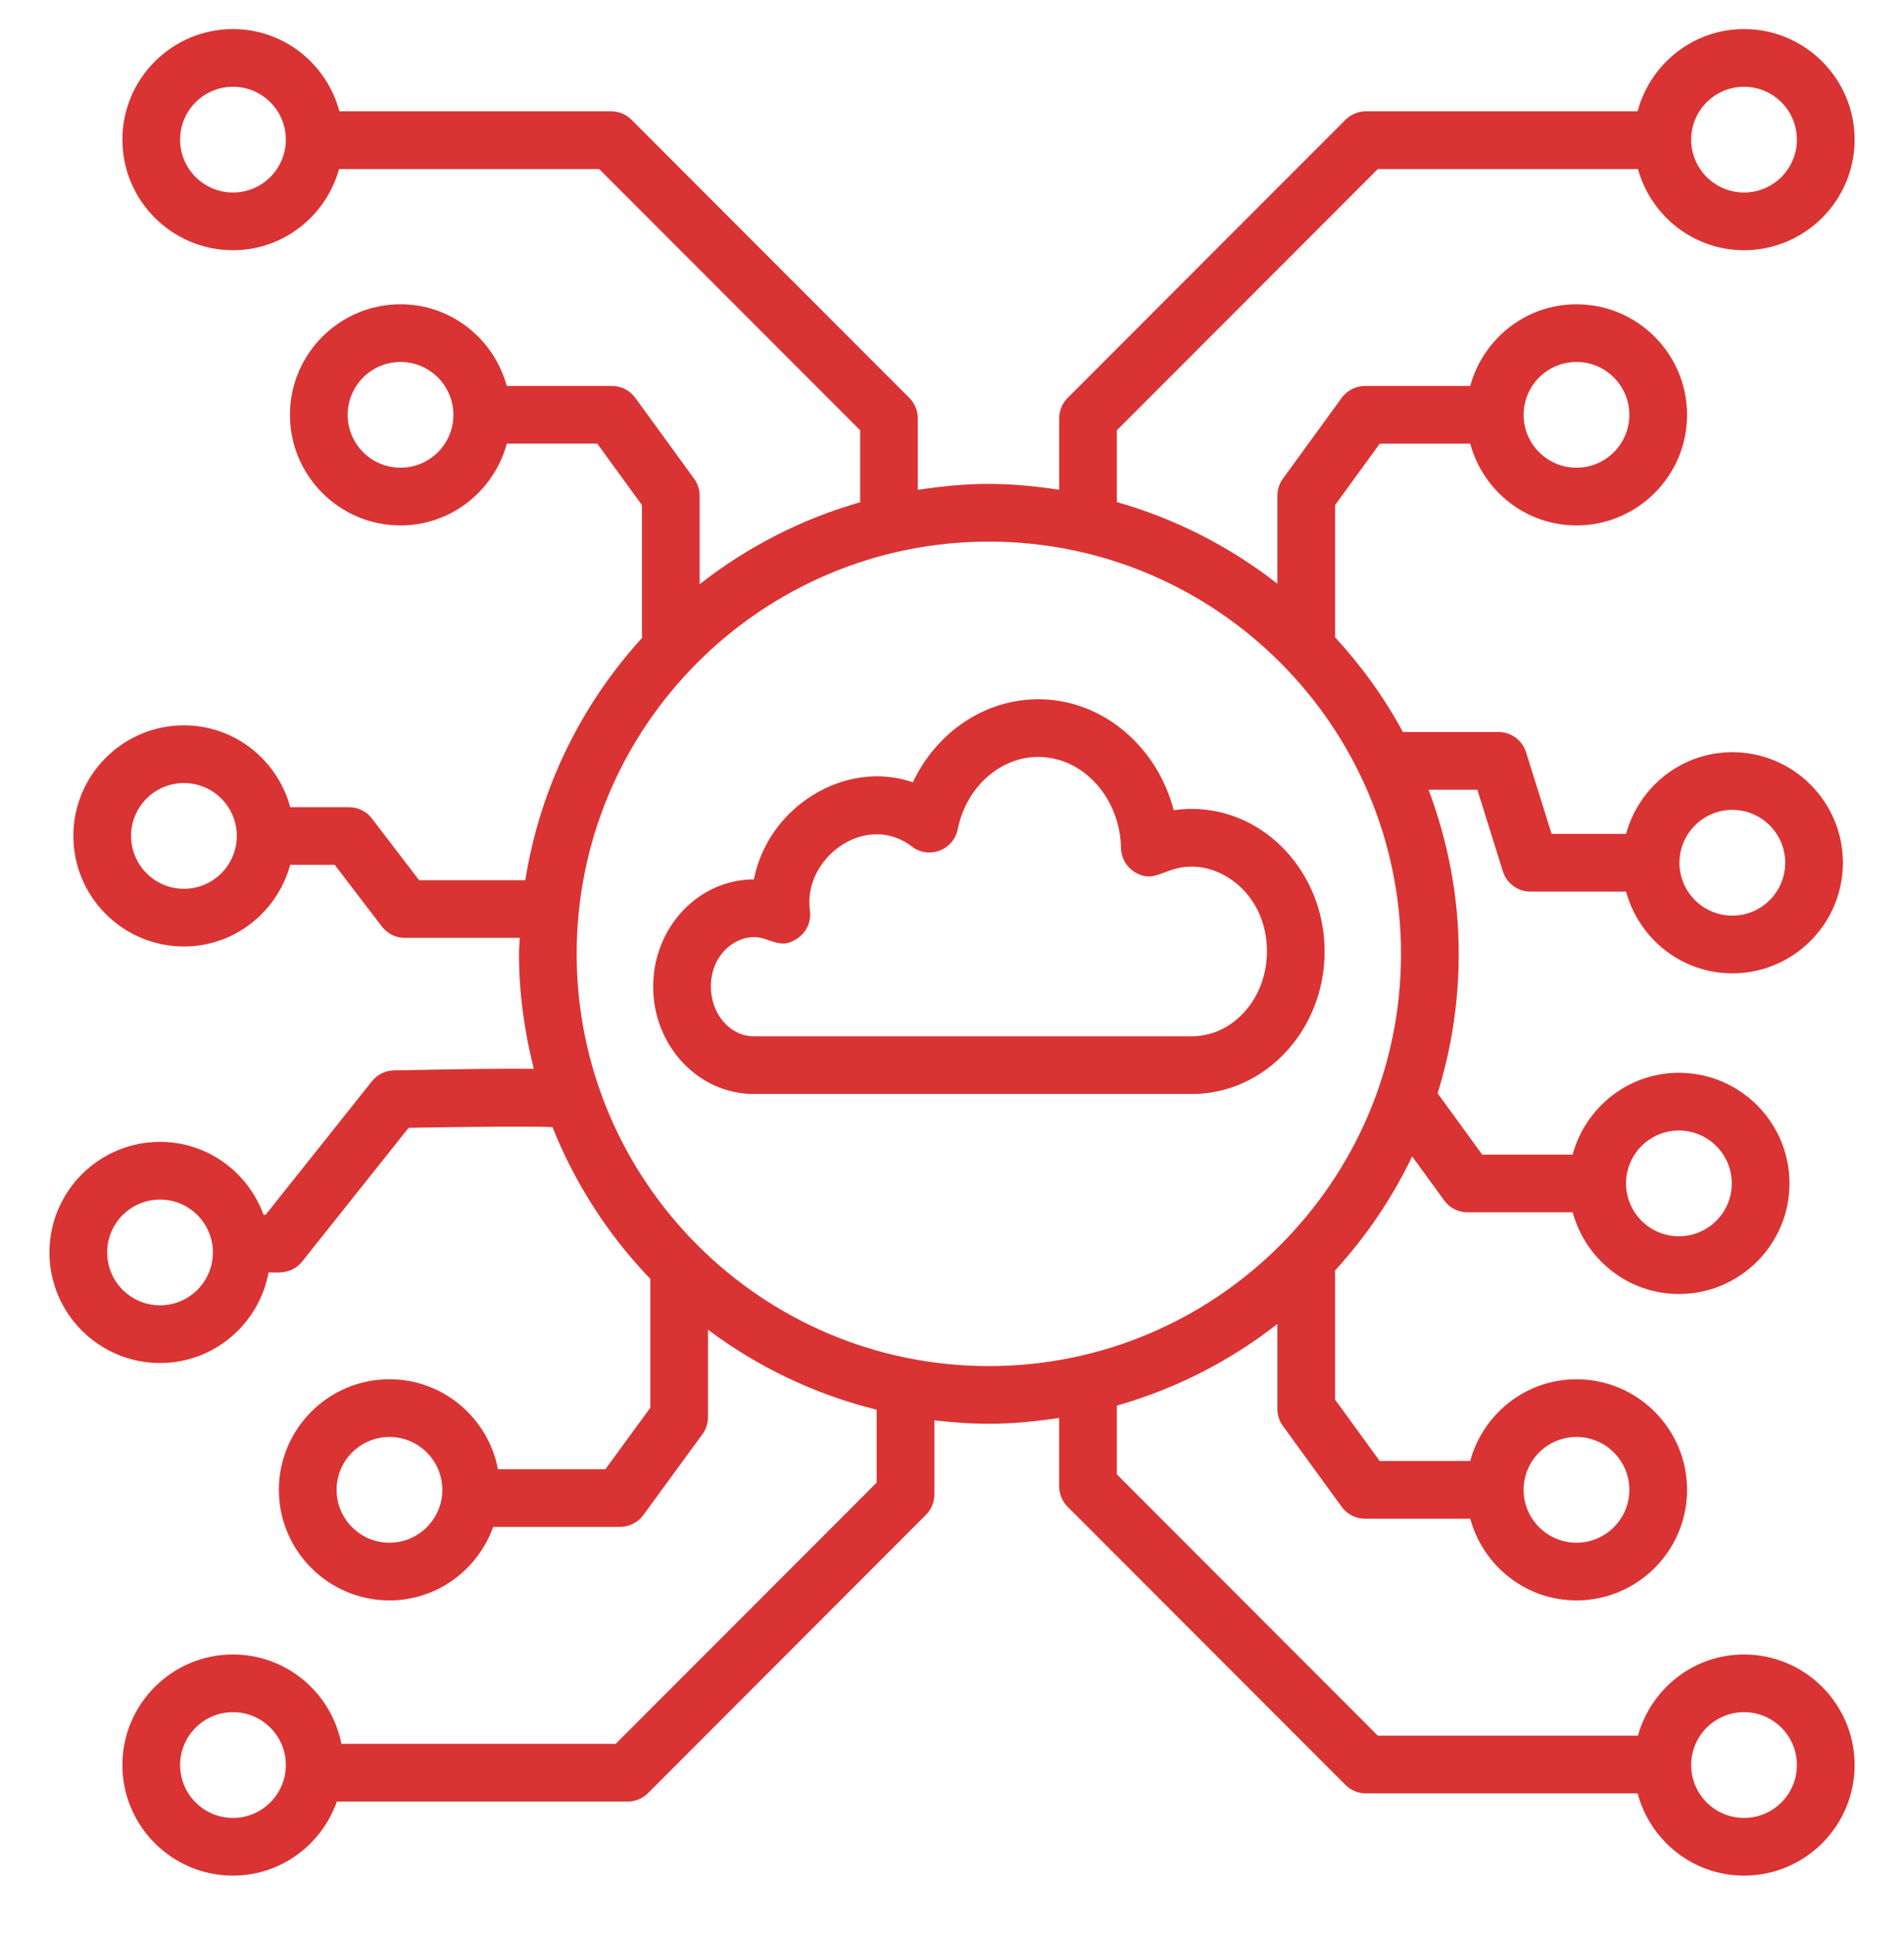 <svg width="64" height="65" viewBox="0 0 64 65" fill="none" xmlns="http://www.w3.org/2000/svg">
<g clip-path="url(#clip0_3766_27242)">
<path d="M13.241 35.973C12.953 35.979 12.682 36.113 12.502 36.339L8.929 40.826H8.859C8.338 39.401 6.982 38.376 5.379 38.376C3.329 38.376 1.662 40.043 1.662 42.093C1.662 44.142 3.329 45.809 5.379 45.809C7.198 45.809 8.709 44.494 9.027 42.765C9.189 42.742 9.769 42.885 10.155 42.4L13.735 37.904C15.808 37.866 17.967 37.849 18.571 37.88C19.333 39.793 20.456 41.52 21.859 42.981V47.311L20.349 49.378H16.737C16.411 47.659 14.903 46.354 13.091 46.354C11.041 46.354 9.374 48.022 9.374 50.071C9.374 52.12 11.041 53.787 13.091 53.787C14.701 53.787 16.062 52.752 16.577 51.317H20.841C21.151 51.317 21.442 51.169 21.625 50.919L23.612 48.2C23.733 48.034 23.798 47.834 23.798 47.628V44.689C25.466 45.939 27.384 46.864 29.468 47.377V49.827L20.696 58.607H11.475C11.141 56.898 9.636 55.604 7.831 55.604C5.781 55.604 4.114 57.271 4.114 59.32C4.114 61.37 5.781 63.037 7.831 63.037C9.448 63.037 10.813 61.992 11.323 60.547H21.098C21.356 60.547 21.602 60.444 21.784 60.262L31.123 50.913C31.305 50.732 31.407 50.485 31.407 50.228V47.736C32.009 47.806 32.618 47.851 33.239 47.851C34.044 47.851 34.829 47.771 35.602 47.654V49.954C35.602 50.211 35.705 50.457 35.886 50.639L45.225 59.987C45.407 60.17 45.654 60.272 45.911 60.272H55.045C55.469 61.859 56.904 63.037 58.623 63.037C60.673 63.037 62.34 61.37 62.34 59.32C62.34 57.271 60.673 55.604 58.623 55.604C56.918 55.604 55.492 56.765 55.057 58.333H46.314L37.542 49.552V47.24C39.527 46.676 41.351 45.736 42.937 44.497V47.354C42.937 47.559 43.002 47.758 43.122 47.924L45.1 50.643C45.282 50.894 45.574 51.042 45.884 51.042H49.42C49.85 52.619 51.28 53.787 52.991 53.787C55.041 53.787 56.708 52.12 56.708 50.071C56.708 48.022 55.041 46.355 52.991 46.355C51.278 46.355 49.847 47.525 49.418 49.103H46.378L44.876 47.038V42.698C45.918 41.56 46.793 40.272 47.468 38.866L48.544 40.344C48.726 40.595 49.017 40.744 49.328 40.744H52.863C53.293 42.32 54.723 43.489 56.435 43.489C58.484 43.489 60.151 41.822 60.151 39.772C60.151 37.722 58.484 36.055 56.435 36.055C54.722 36.055 53.29 37.226 52.861 38.804H49.821L48.323 36.744C48.784 35.263 49.033 33.688 49.033 32.057C49.033 30.115 48.664 28.261 48.019 26.541H49.658L50.517 29.285C50.644 29.689 51.019 29.965 51.442 29.965H54.658C55.087 31.543 56.518 32.713 58.23 32.713C60.279 32.713 61.947 31.046 61.947 28.996C61.947 26.947 60.279 25.28 58.23 25.28C56.519 25.28 55.088 26.449 54.658 28.026H52.155L51.296 25.281C51.169 24.877 50.794 24.601 50.371 24.601H47.156C46.53 23.438 45.753 22.372 44.867 21.406C44.867 21.389 44.877 21.375 44.877 21.358V16.975L46.378 14.911H49.419C49.848 16.489 51.279 17.659 52.991 17.659C55.041 17.659 56.708 15.992 56.708 13.943C56.708 11.893 55.041 10.226 52.991 10.226C51.28 10.226 49.85 11.395 49.42 12.971H45.885C45.574 12.971 45.283 13.119 45.1 13.37L43.122 16.089C43.002 16.255 42.937 16.455 42.937 16.66V19.618C41.351 18.379 39.527 17.438 37.542 16.874V14.461L46.314 5.681H55.057C55.492 7.249 56.918 8.409 58.623 8.409C60.673 8.409 62.34 6.742 62.34 4.693C62.34 2.644 60.672 0.977 58.623 0.977C56.905 0.977 55.469 2.155 55.045 3.741H45.912C45.654 3.741 45.407 3.844 45.226 4.026L35.886 13.374C35.705 13.556 35.603 13.802 35.603 14.059V16.46C34.829 16.343 34.044 16.263 33.239 16.263C32.425 16.263 31.632 16.344 30.851 16.463V14.059C30.851 13.802 30.749 13.556 30.567 13.374L21.229 4.026C21.047 3.843 20.8 3.741 20.542 3.741H11.408C10.985 2.155 9.549 0.977 7.831 0.977C5.781 0.977 4.114 2.644 4.114 4.693C4.114 6.742 5.781 8.409 7.831 8.409C9.536 8.409 10.961 7.249 11.397 5.681H20.14L28.912 14.461V16.88C26.926 17.448 25.102 18.392 23.517 19.635V16.66C23.517 16.455 23.452 16.255 23.332 16.089L21.354 13.37C21.172 13.119 20.88 12.971 20.57 12.971H17.034C16.604 11.395 15.174 10.226 13.463 10.226C11.414 10.226 9.746 11.893 9.746 13.943C9.746 15.992 11.414 17.659 13.463 17.659C15.175 17.659 16.607 16.489 17.036 14.91H20.076L21.578 16.975V21.357C21.578 21.382 21.59 21.402 21.592 21.427C19.554 23.657 18.152 26.467 17.658 29.582H14.087L12.502 27.509C12.318 27.268 12.033 27.128 11.731 27.128H9.756C9.328 25.548 7.896 24.377 6.183 24.377C4.133 24.377 2.466 26.044 2.466 28.093C2.466 30.143 4.133 31.81 6.183 31.81C7.893 31.81 9.322 30.643 9.754 29.067H11.252L12.838 31.141C13.022 31.381 13.306 31.521 13.608 31.521H17.472C17.466 31.701 17.445 31.876 17.445 32.057C17.445 33.393 17.63 34.683 17.943 35.922C17.078 35.909 15.659 35.925 13.241 35.973ZM5.379 43.87C4.399 43.87 3.602 43.072 3.602 42.093C3.602 41.112 4.399 40.315 5.379 40.315C6.359 40.315 7.156 41.112 7.156 42.093C7.156 43.072 6.359 43.87 5.379 43.87ZM13.091 51.848C12.111 51.848 11.314 51.05 11.314 50.071C11.314 49.091 12.111 48.294 13.091 48.294C14.071 48.294 14.868 49.091 14.868 50.071C14.868 51.05 14.071 51.848 13.091 51.848ZM7.831 61.098C6.851 61.098 6.054 60.3 6.054 59.32C6.054 58.341 6.851 57.543 7.831 57.543C8.81 57.543 9.608 58.341 9.608 59.32C9.608 60.3 8.81 61.098 7.831 61.098ZM58.623 57.543C59.603 57.543 60.4 58.341 60.4 59.32C60.4 60.3 59.603 61.098 58.623 61.098C57.643 61.098 56.846 60.3 56.846 59.32C56.846 58.341 57.643 57.543 58.623 57.543ZM52.991 48.294C53.971 48.294 54.768 49.091 54.768 50.071C54.768 51.05 53.971 51.848 52.991 51.848C52.011 51.848 51.214 51.05 51.214 50.071C51.214 49.091 52.011 48.294 52.991 48.294ZM56.434 37.995C57.414 37.995 58.211 38.792 58.211 39.772C58.211 40.752 57.414 41.549 56.434 41.549C55.454 41.549 54.657 40.752 54.657 39.772C54.657 38.792 55.454 37.995 56.434 37.995ZM58.23 27.219C59.21 27.219 60.007 28.016 60.007 28.996C60.007 29.976 59.209 30.773 58.23 30.773C57.25 30.773 56.452 29.976 56.452 28.996C56.452 28.016 57.25 27.219 58.23 27.219ZM52.991 12.165C53.971 12.165 54.768 12.963 54.768 13.943C54.768 14.922 53.971 15.719 52.991 15.719C52.011 15.719 51.214 14.922 51.214 13.943C51.214 12.963 52.011 12.165 52.991 12.165ZM58.623 2.916C59.603 2.916 60.4 3.713 60.4 4.693C60.4 5.673 59.603 6.47 58.623 6.47C57.643 6.47 56.846 5.673 56.846 4.693C56.846 3.713 57.643 2.916 58.623 2.916ZM7.831 6.47C6.851 6.47 6.054 5.673 6.054 4.693C6.054 3.713 6.851 2.916 7.831 2.916C8.81 2.916 9.608 3.713 9.608 4.693C9.608 5.673 8.81 6.47 7.831 6.47ZM13.463 15.719C12.483 15.719 11.686 14.922 11.686 13.943C11.686 12.963 12.483 12.165 13.463 12.165C14.443 12.165 15.24 12.963 15.24 13.943C15.24 14.922 14.443 15.719 13.463 15.719ZM33.239 18.203C40.879 18.203 47.093 24.417 47.093 32.057C47.093 39.697 40.879 45.912 33.239 45.912C25.599 45.912 19.384 39.697 19.384 32.057C19.384 24.417 25.599 18.203 33.239 18.203ZM6.183 29.871C5.203 29.871 4.406 29.074 4.406 28.094C4.406 27.114 5.203 26.317 6.183 26.317C7.163 26.317 7.96 27.114 7.96 28.094C7.96 29.074 7.163 29.871 6.183 29.871Z" fill="#DA3333"/>
<path d="M40.06 36.768C42.522 36.768 44.525 34.619 44.525 31.979C44.525 29.336 42.52 27.186 40.056 27.186C39.853 27.186 39.652 27.201 39.452 27.231C38.9 25.088 37.055 23.5 34.9 23.5C33.094 23.5 31.47 24.62 30.685 26.291C28.405 25.507 25.819 27.112 25.341 29.555C23.474 29.556 21.955 31.173 21.955 33.16C21.955 35.149 23.473 36.767 25.338 36.767H40.06V36.768ZM23.895 33.16C23.895 32.131 24.646 31.494 25.343 31.494C25.898 31.494 26.223 31.968 26.841 31.512C27.127 31.301 27.274 30.949 27.225 30.597C26.979 28.852 29.094 27.262 30.653 28.451C31.224 28.889 32.053 28.57 32.193 27.87C32.473 26.462 33.611 25.439 34.9 25.439C36.403 25.439 37.65 26.813 37.681 28.502C37.687 28.832 37.861 29.137 38.143 29.31C38.82 29.725 39.121 29.126 40.056 29.126C41.273 29.126 42.586 30.216 42.586 31.979C42.586 33.55 41.453 34.828 40.06 34.828H25.338C24.542 34.828 23.895 34.08 23.895 33.16Z" fill="#DA3333"/>
</g>
<defs>
<clipPath id="clip0_3766_27242">
<rect width="64" height="64" fill="white" transform="translate(0 0.008)"/>
</clipPath>
</defs>
</svg>
